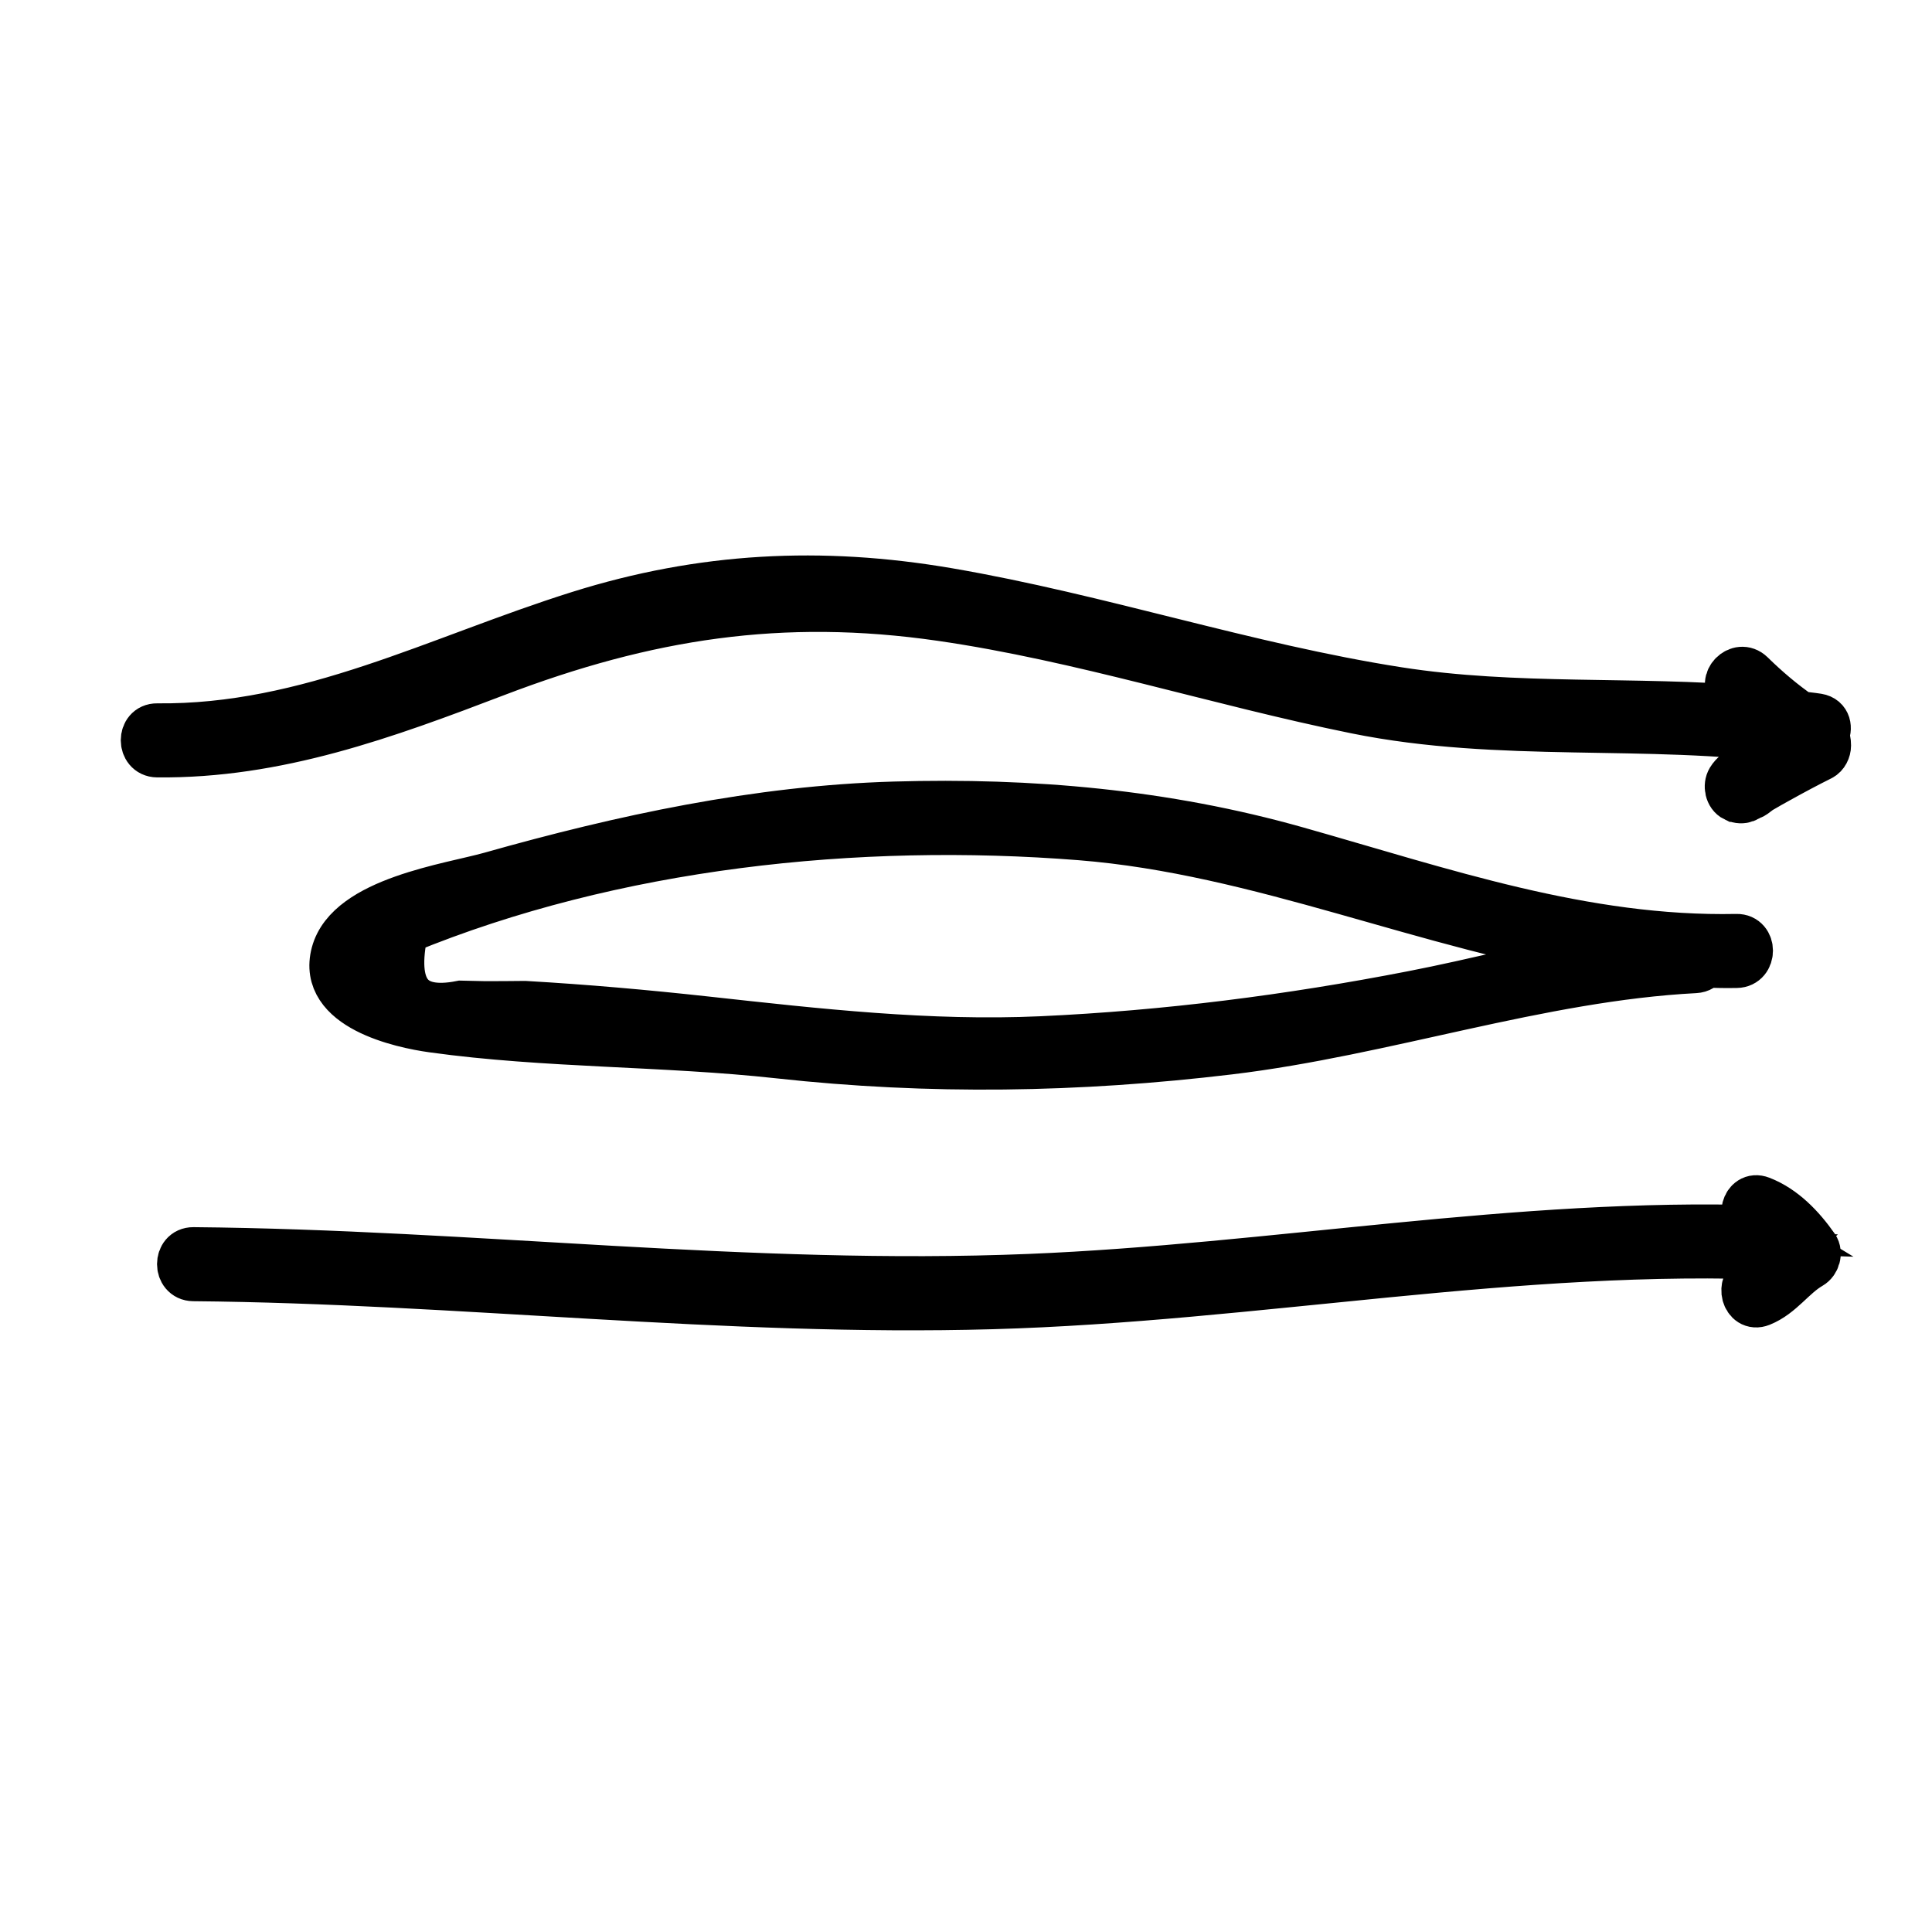 <?xml version="1.0" encoding="UTF-8"?>
<svg width="40px" height="40px" viewBox="0 0 40 40" version="1.1" xmlns="http://www.w3.org/2000/svg" xmlns:xlink="http://www.w3.org/1999/xlink">
    <title>aerodynamic</title>
    <g id="Final" stroke="none" stroke-width="1" fill="none" fill-rule="evenodd">
        <g id="icons-2" transform="translate(-743, -484)">
            <g id="aerodynamic" transform="translate(743, 484)">
                <rect id="GRAVEL-ROAD" x="0" y="0" width="40" height="40"></rect>
                <g id="noun_aerodynamic_1805929" transform="translate(3, 12)" fill="#000000" fill-rule="nonzero" stroke="#000000">
                    <path d="M13.119,9.828 C16.248,10.172 19.321,10.122 22.446,9.748 C25.67,9.362 28.867,8.23 32.097,8.062 C32.191,8.057 32.255,8.011 32.297,7.948 C32.516,7.954 32.734,7.96 32.955,7.955 C33.291,7.949 33.292,7.415 32.955,7.422 C29.792,7.487 26.858,6.464 23.848,5.613 C21.123,4.842 18.34,4.599 15.519,4.681 C12.687,4.763 9.883,5.367 7.163,6.136 C6.328,6.372 4.233,6.653 3.94,7.742 C3.645,8.837 5.3,9.201 5.961,9.292 C8.306,9.618 10.752,9.568 13.119,9.828 Z M5.369,7.255 C9.701,5.475 14.752,4.946 19.369,5.311 C23.098,5.607 26.562,7.192 30.218,7.757 C28.886,7.99 27.565,8.344 26.243,8.6 C23.703,9.094 21.143,9.422 18.56,9.54 C16.232,9.645 13.929,9.383 11.618,9.129 C10.369,8.992 9.12,8.881 7.866,8.809 C7.591,8.812 7.317,8.814 7.043,8.814 C6.877,8.811 6.711,8.807 6.545,8.803 C5.486,9.012 5.095,8.496 5.369,7.255 Z" id="Shape"></path>
                    <path d="M7.267,1.922 C10.376,0.736 13.18,0.294 16.489,0.773 C19.39,1.193 22.209,2.112 25.079,2.693 C28.07,3.299 31.087,2.907 34.077,3.313 C34.099,3.328 34.12,3.343 34.143,3.358 C33.921,3.474 33.699,3.59 33.48,3.712 C33.282,3.821 32.954,3.944 32.83,4.151 C32.76,4.266 32.796,4.455 32.923,4.516 C32.926,4.516 32.928,4.518 32.93,4.519 C33.075,4.587 33.209,4.518 33.278,4.411 C33.279,4.414 33.279,4.417 33.28,4.42 C33.209,4.538 33.377,4.382 33.44,4.345 C33.567,4.269 33.698,4.197 33.828,4.125 C34.114,3.966 34.402,3.812 34.695,3.666 C34.775,3.625 34.824,3.524 34.824,3.435 C34.824,3.349 34.808,3.281 34.78,3.224 C34.857,3.083 34.829,2.89 34.632,2.858 C34.508,2.838 34.382,2.827 34.257,2.81 C33.897,2.56 33.561,2.274 33.247,1.966 C33.003,1.729 32.634,2.105 32.878,2.344 C33.007,2.47 33.148,2.581 33.283,2.699 C30.842,2.492 28.383,2.692 25.939,2.309 C22.799,1.818 19.762,0.795 16.628,0.258 C14,-0.192 11.535,-0.065 8.995,0.733 C6.064,1.654 3.398,3.096 0.253,3.062 C-0.084,3.058 -0.084,3.591 0.253,3.595 C2.731,3.622 4.973,2.798 7.267,1.922 Z" id="Path"></path>
                    <path d="M33.453,12.85 C33.138,12.727 33.003,13.243 33.314,13.364 C33.373,13.387 33.428,13.422 33.484,13.456 C28.433,13.29 23.36,14.255 18.311,14.461 C12.509,14.697 6.793,13.959 1.003,13.907 C0.667,13.904 0.667,14.437 1.003,14.44 C6.534,14.49 12.002,15.176 17.544,15.02 C22.988,14.867 28.443,13.759 33.882,14.004 C33.706,14.177 33.537,14.361 33.314,14.45 C33.004,14.573 33.139,15.089 33.453,14.964 C33.869,14.798 34.104,14.407 34.48,14.19 C34.595,14.124 34.655,13.942 34.574,13.825 C34.288,13.417 33.92,13.03 33.453,12.85 Z" id="Path"></path>
                </g>
            </g>
        </g>
    </g>
</svg>